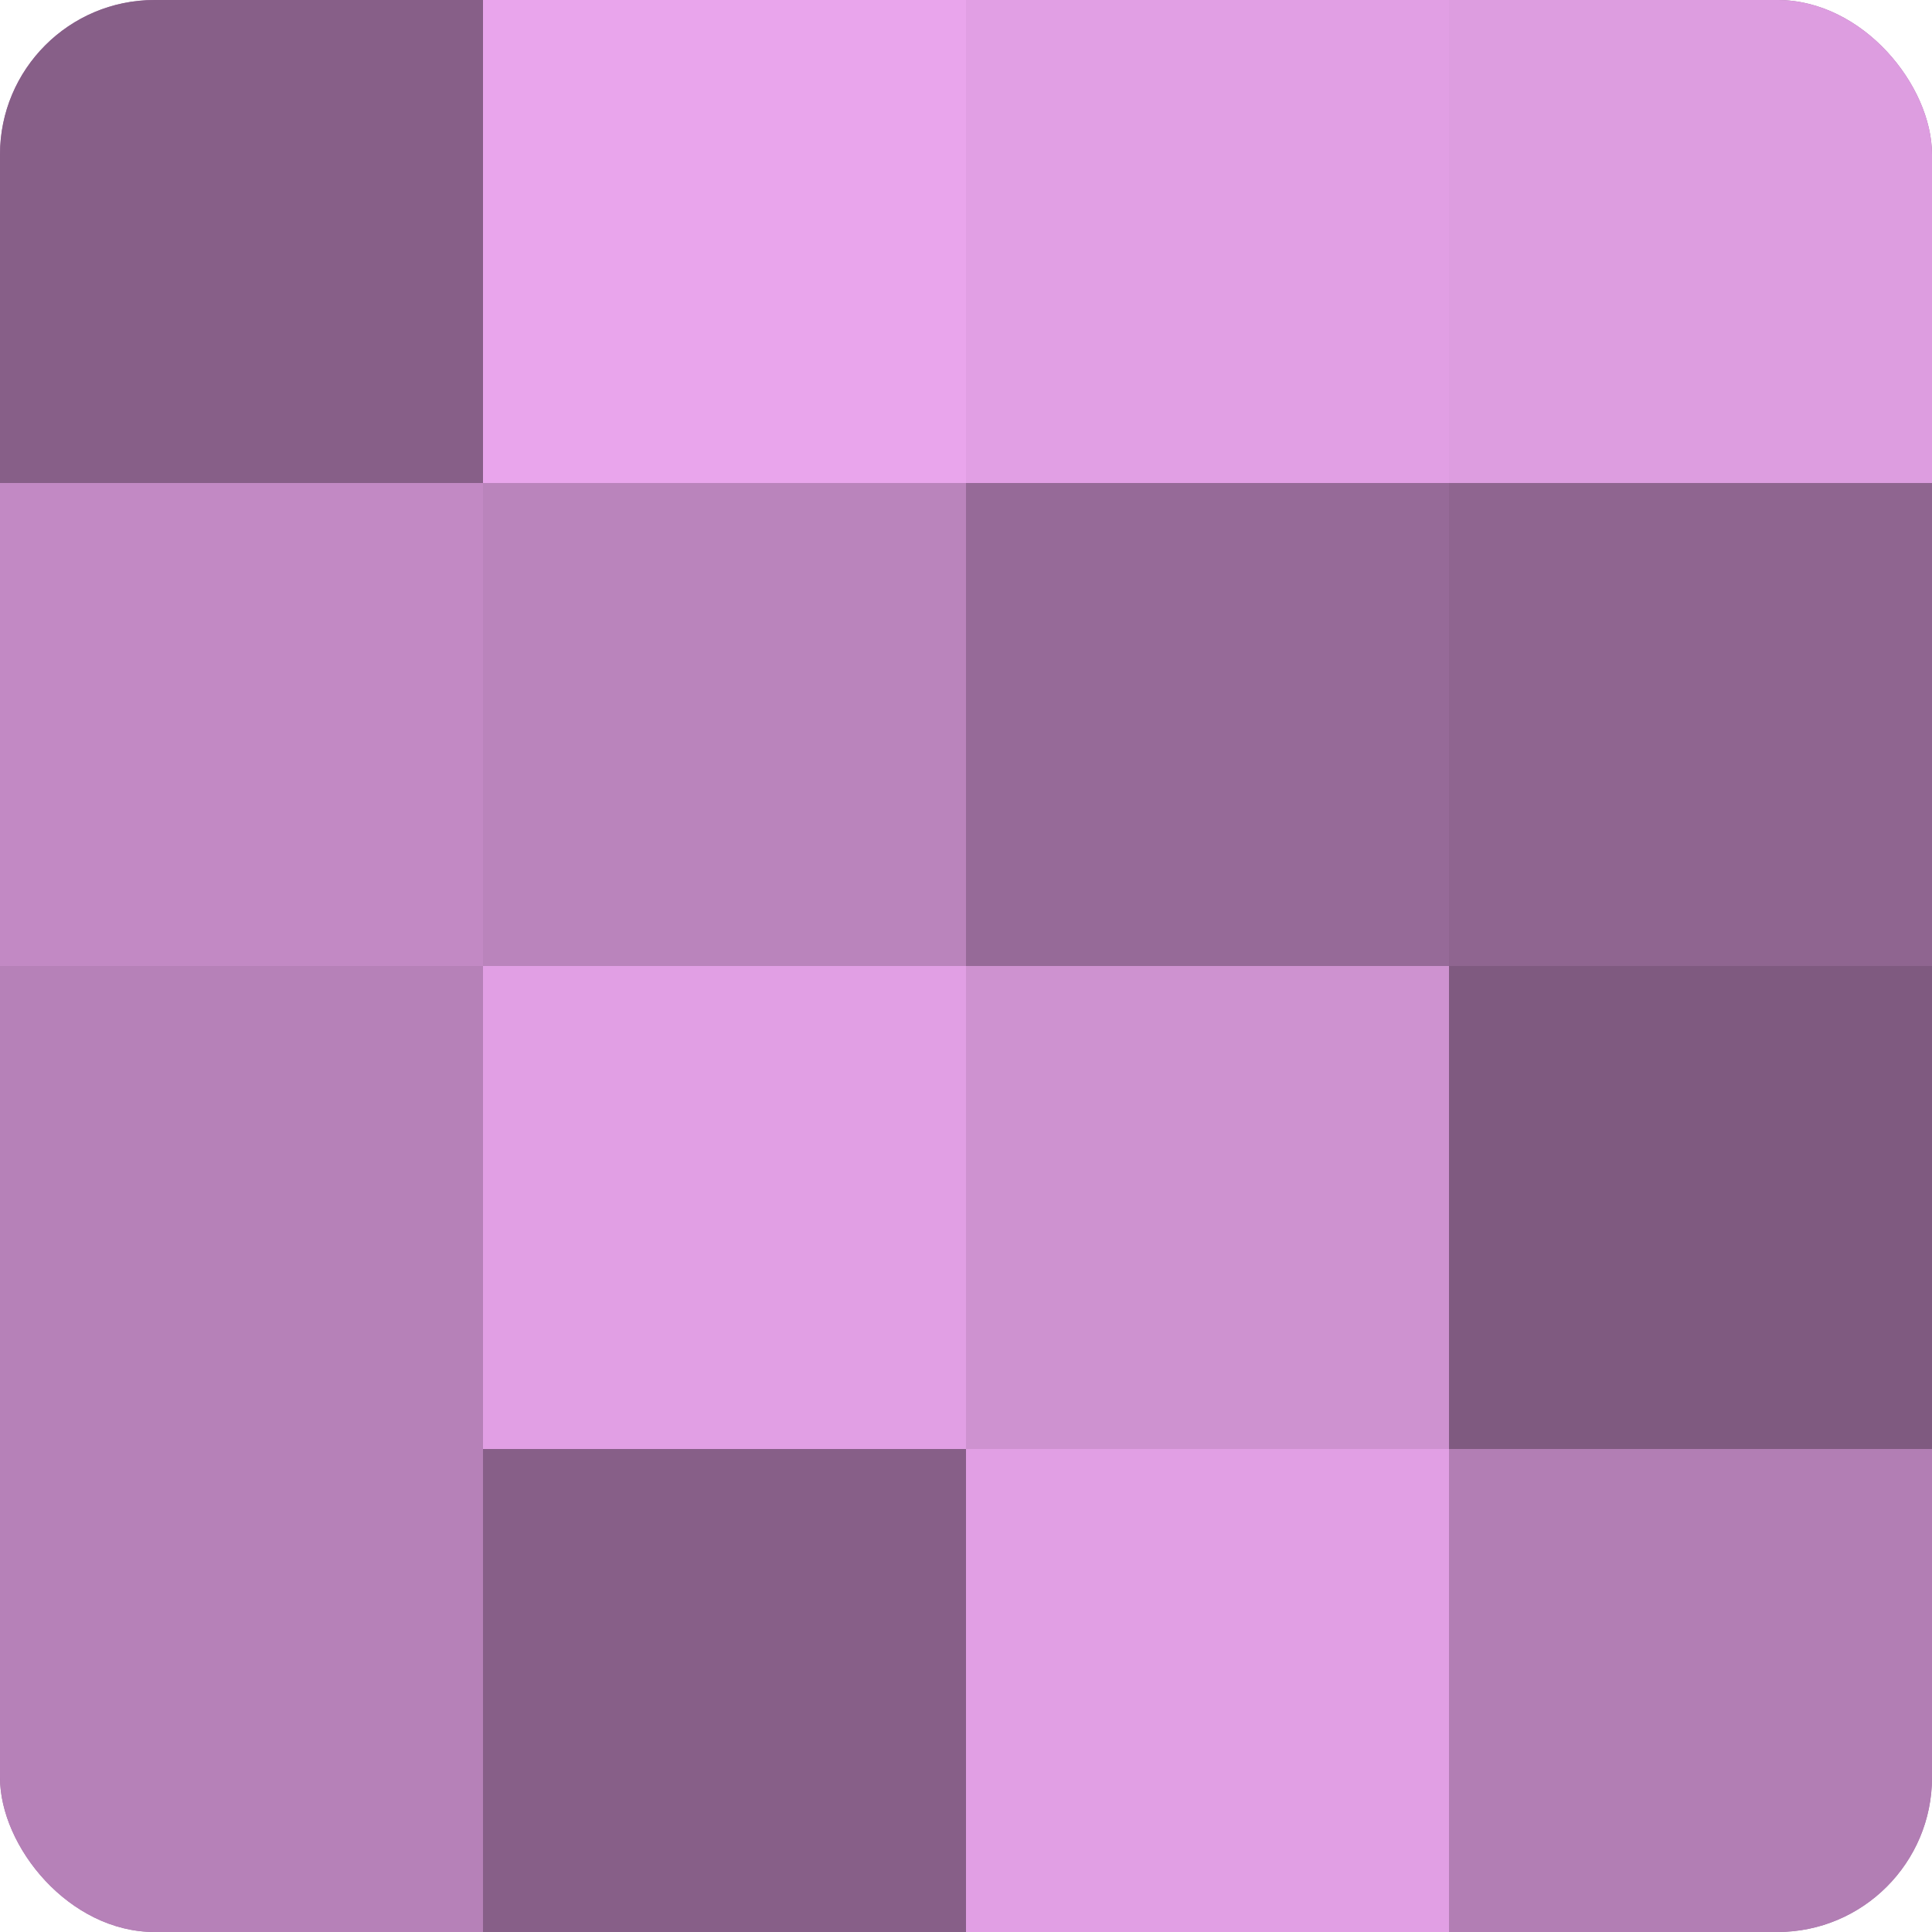 <?xml version="1.0" encoding="UTF-8"?>
<svg xmlns="http://www.w3.org/2000/svg" width="60" height="60" viewBox="0 0 100 100" preserveAspectRatio="xMidYMid meet"><defs><clipPath id="c" width="100" height="100"><rect width="100" height="100" rx="8" ry="8"/></clipPath></defs><g clip-path="url(#c)"><rect width="100" height="100" fill="#9e70a0"/><rect width="25" height="25" fill="#875f88"/><rect y="25" width="25" height="25" fill="#c289c4"/><rect y="50" width="25" height="25" fill="#b681b8"/><rect y="75" width="25" height="25" fill="#b681b8"/><rect x="25" width="25" height="25" fill="#e9a5ec"/><rect x="25" y="25" width="25" height="25" fill="#ba84bc"/><rect x="25" y="50" width="25" height="25" fill="#e19fe4"/><rect x="25" y="75" width="25" height="25" fill="#875f88"/><rect x="50" width="25" height="25" fill="#e19fe4"/><rect x="50" y="25" width="25" height="25" fill="#966a98"/><rect x="50" y="50" width="25" height="25" fill="#ce92d0"/><rect x="50" y="75" width="25" height="25" fill="#e19fe4"/><rect x="75" width="25" height="25" fill="#dd9de0"/><rect x="75" y="25" width="25" height="25" fill="#8f6590"/><rect x="75" y="50" width="25" height="25" fill="#7f5a80"/><rect x="75" y="75" width="25" height="25" fill="#b27eb4"/></g></svg>
